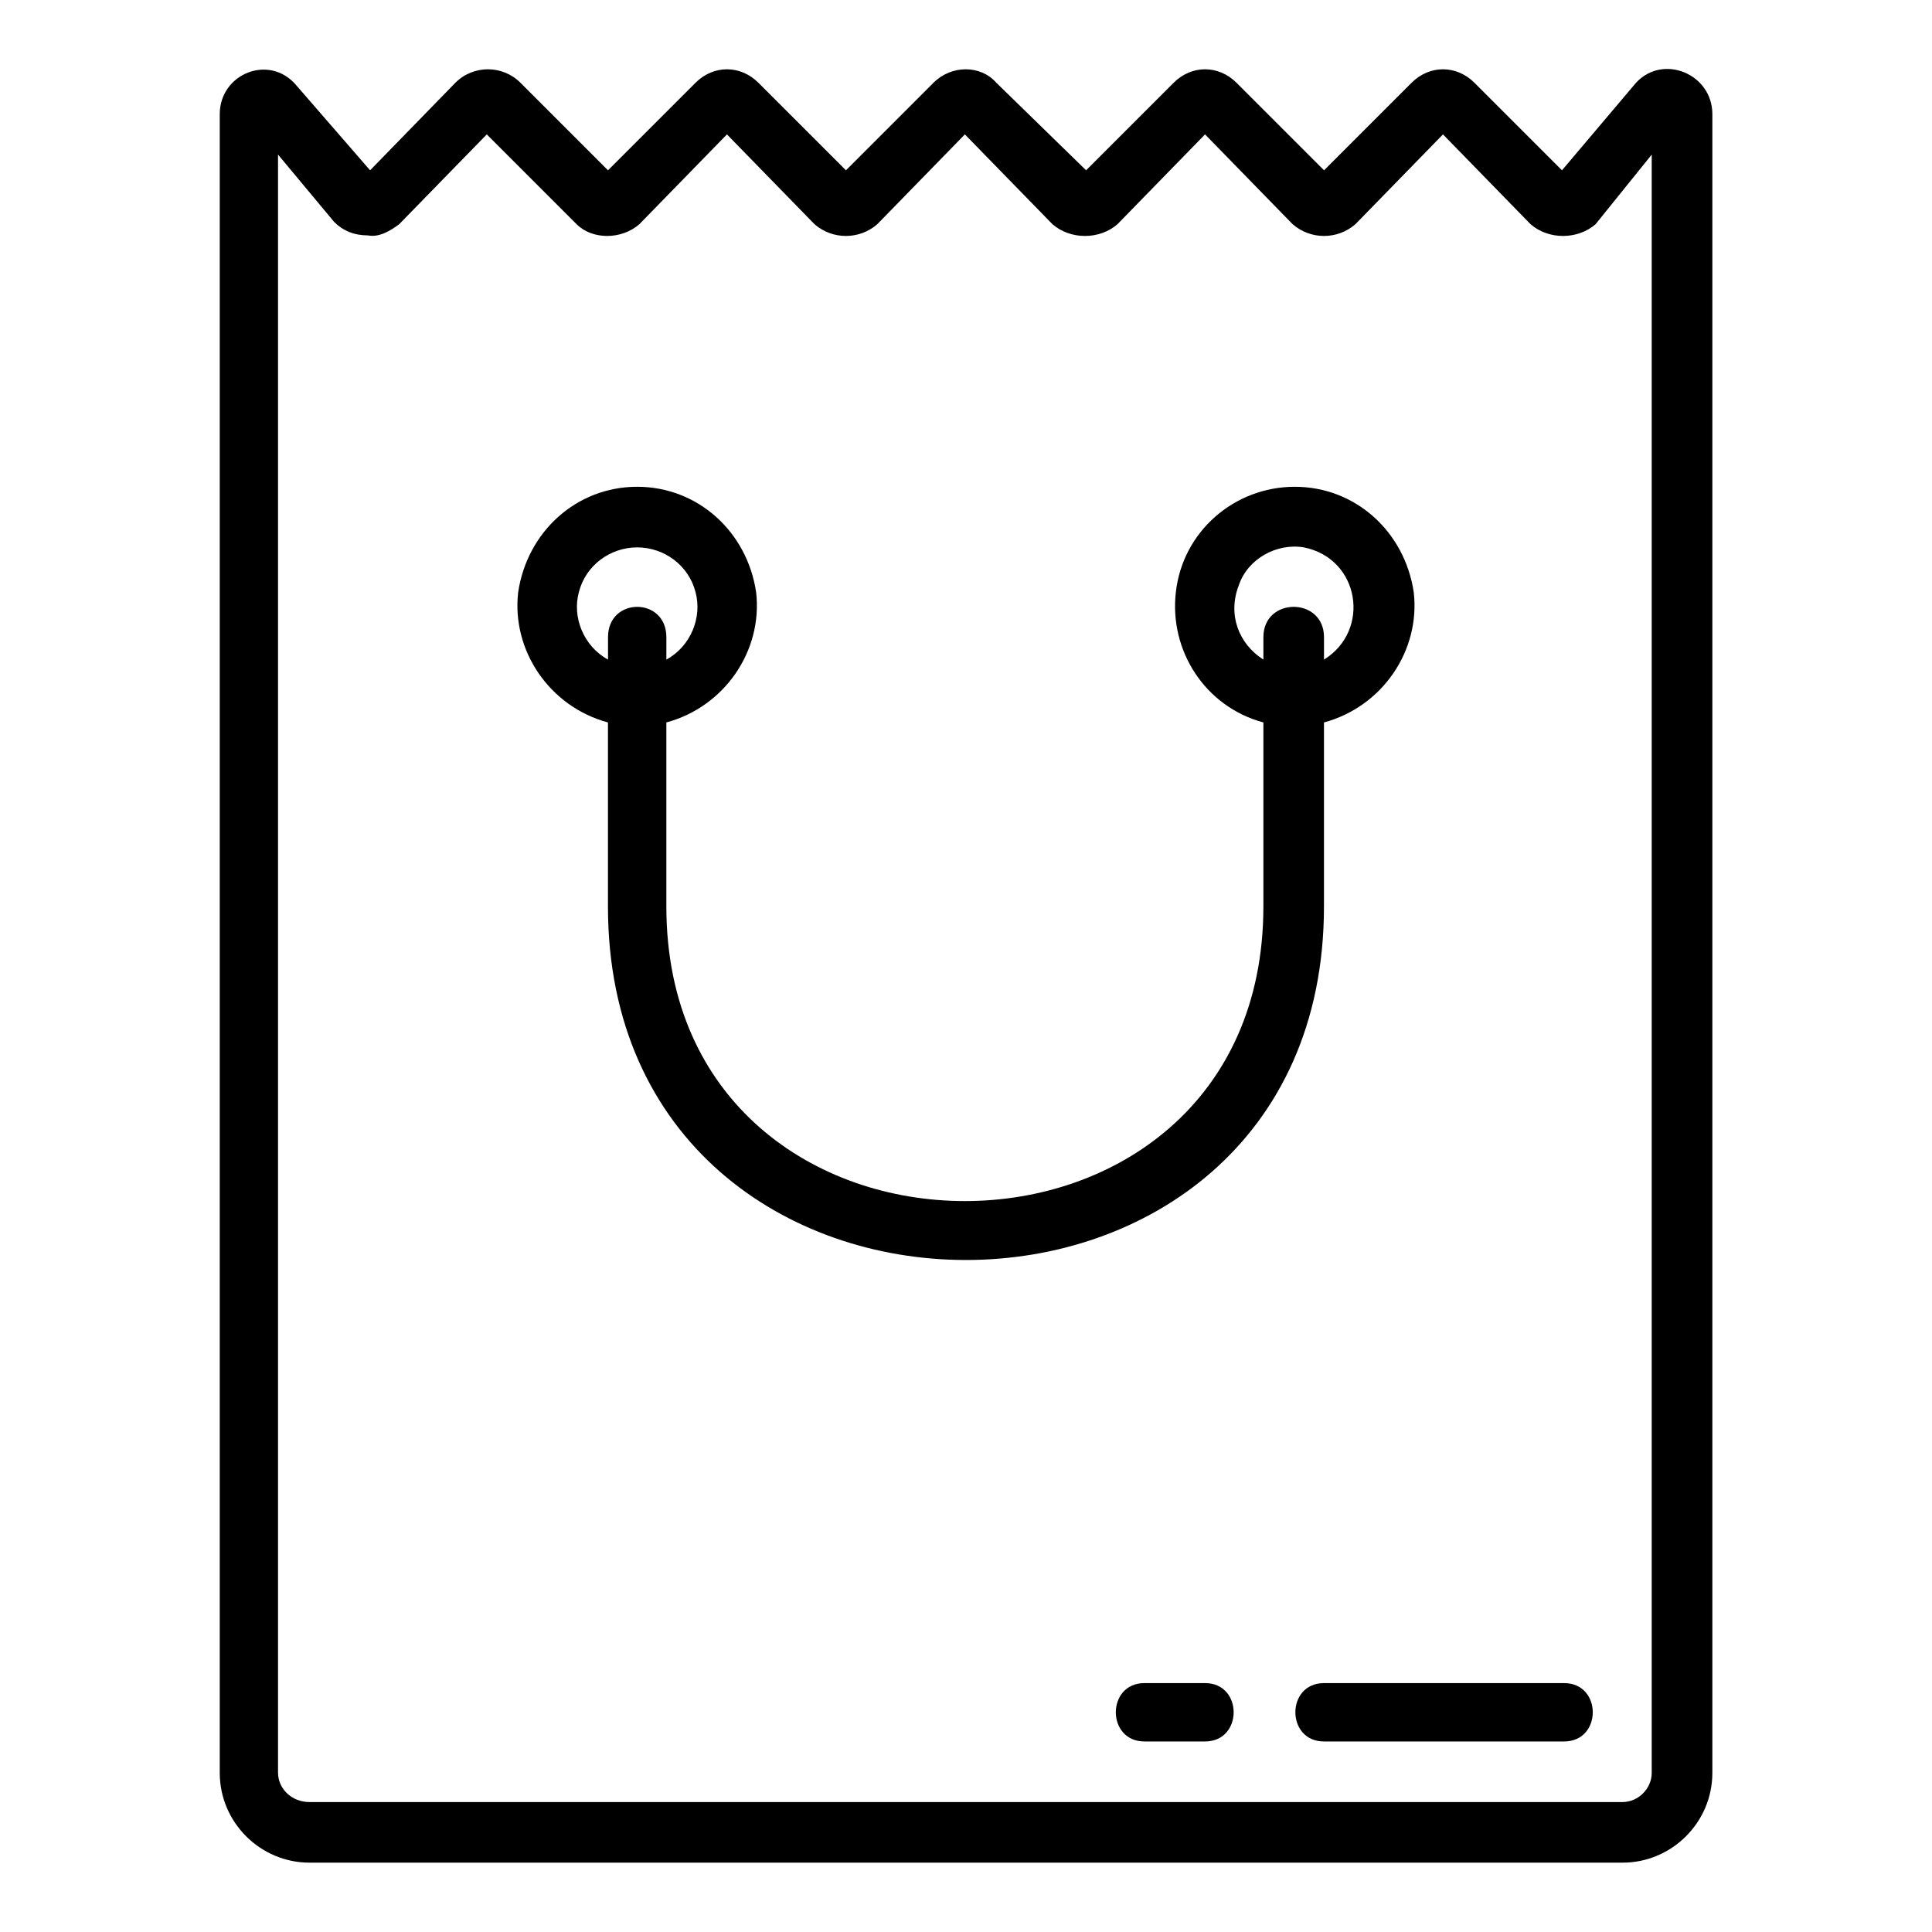 <?xml version="1.0" encoding="UTF-8"?>
<!-- Uploaded to: ICON Repo, www.svgrepo.com, Generator: ICON Repo Mixer Tools -->
<svg fill="#000000" width="800px" height="800px" version="1.1" viewBox="144 144 512 512" xmlns="http://www.w3.org/2000/svg">
 <g fill-rule="evenodd">
  <path d="m222.45 166.53 19.629 22.602 22.602-23.199c4.758-4.758 12.492-4.758 17.25 0l23.199 23.199 23.199-23.199c4.758-4.758 11.895-4.758 16.656 0l23.199 23.199 23.199-23.199c4.758-4.758 12.492-4.758 16.656 0l23.793 23.199 23.199-23.199c4.758-4.758 11.895-4.758 16.656 0l23.199 23.199 23.199-23.199c4.758-4.758 11.895-4.758 16.656 0l23.199 23.199 19.629-23.199c7.137-7.734 20.223-2.379 20.223 8.328v439.57c0 13.086-10.707 23.793-23.793 23.793h-347.97c-13.086 0-23.793-10.707-23.793-23.793v-439.57c0-10.707 13.086-16.059 20.223-7.734zm-4.758 447.3c0 4.164 3.57 7.734 8.328 7.734h347.97c4.164 0 7.734-3.57 7.734-7.734v-428.86l-14.871 18.438c-4.758 4.164-12.492 4.164-17.25 0l-23.199-23.793-23.199 23.793c-4.758 4.164-11.895 4.164-16.656 0l-23.199-23.793-23.199 23.793c-4.758 4.164-12.492 4.164-17.25 0l-23.199-23.793-23.199 23.793c-4.758 4.164-11.895 4.164-16.656 0l-23.199-23.793-23.199 23.793c-4.758 4.164-12.492 4.164-16.656 0l-23.793-23.793-23.199 23.793c-2.379 1.785-5.352 3.57-8.328 2.973-3.57 0-6.543-1.191-8.922-3.57l-14.871-17.844v428.86z"/>
  <path d="m312.86 273c16.059 0 29.145 11.895 31.523 27.957 1.785 15.465-8.328 30.336-23.793 34.5v48.773c0 104.09 158.22 104.09 158.22 0v-48.773c-15.465-4.164-24.98-19.035-23.199-34.5 1.785-16.059 15.465-27.957 31.523-27.957 16.059 0 29.145 11.895 31.523 27.957 1.785 15.465-8.328 30.336-23.793 34.5v48.773c0 124.91-189.75 124.91-189.75 0v-48.773c-15.465-4.164-25.578-19.035-23.793-34.5 2.379-16.059 15.465-27.957 31.523-27.957zm176.66 16.059c-7.137-1.191-14.871 2.973-17.25 10.113-2.973 7.734 0 15.465 6.543 19.629v-5.949c0-10.707 16.059-10.707 16.059 0v5.949c12.492-7.734 9.516-26.766-5.352-29.742zm-184.39 23.793c0-10.707 15.465-10.707 15.465 0v5.949c6.543-3.57 9.516-11.301 7.734-17.844-1.785-7.137-8.328-11.895-15.465-11.895s-13.68 4.758-15.465 11.895c-1.785 6.543 1.191 14.277 7.734 17.844v-5.949z"/>
  <path d="m494.87 590.04h63.645c10.113 0 10.113 15.465 0 15.465h-63.645c-10.113 0-10.113-15.465 0-15.465z"/>
  <path d="m447.29 590.04h16.059c10.113 0 10.113 15.465 0 15.465h-16.059c-10.113 0-10.113-15.465 0-15.465z"/>
 </g>
</svg>
